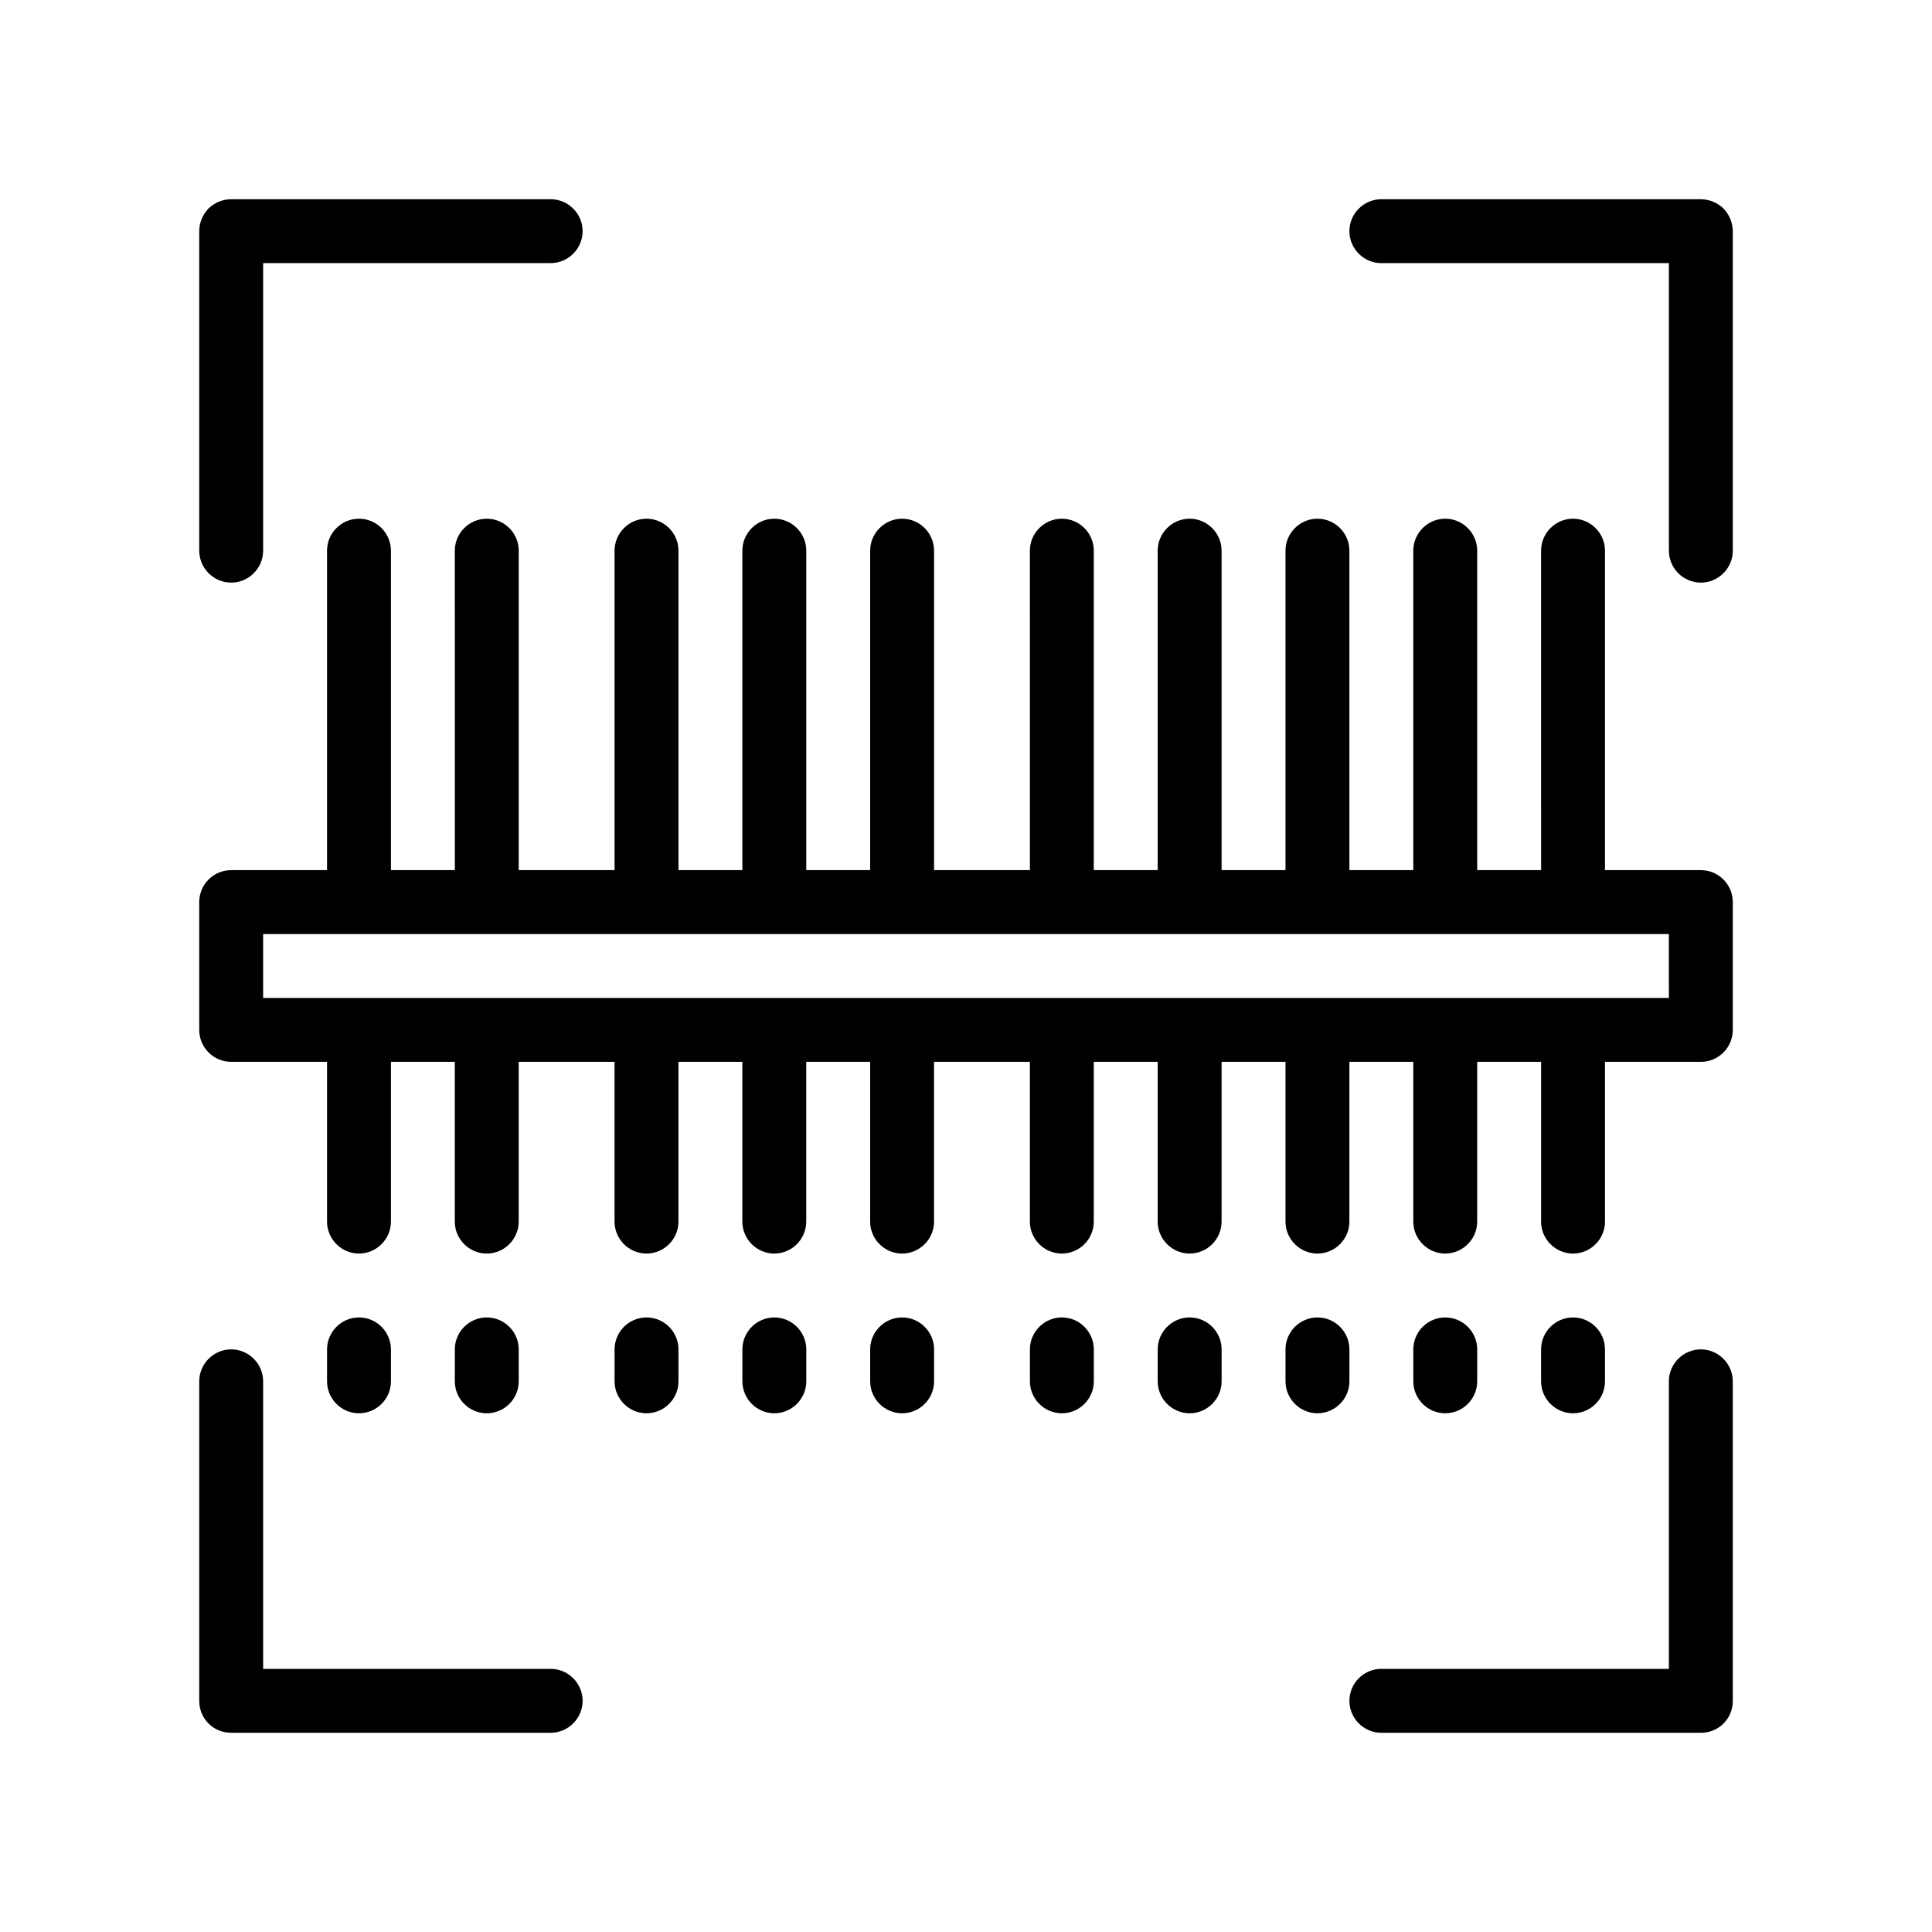<?xml version="1.0" encoding="UTF-8"?>
<!-- Uploaded to: ICON Repo, www.iconrepo.com, Generator: ICON Repo Mixer Tools -->
<svg fill="#000000" width="800px" height="800px" version="1.1" viewBox="144 144 512 512" xmlns="http://www.w3.org/2000/svg">
 <path d="m196.8 289.93v-84.668c0-2.289 0.926-4.41 2.453-6.012 1.605-1.531 3.723-2.453 6.012-2.453h84.664c4.656 0 8.469 3.812 8.469 8.465 0 4.66-3.812 8.469-8.469 8.469h-76.195v76.203c0 4.656-3.812 8.465-8.469 8.465-4.656-0.004-8.465-3.812-8.465-8.469zm403.95-90.68c-1.613-1.531-3.812-2.453-6.012-2.453h-84.668c-4.656 0-8.465 3.812-8.465 8.465 0 4.66 3.809 8.469 8.465 8.469h76.203v76.203c0 4.656 3.809 8.465 8.469 8.465 4.656 0 8.465-3.809 8.465-8.465l-0.004-84.672c0-2.199-0.938-4.402-2.453-6.012zm-6.012 302.35c-4.66 0-8.469 3.812-8.469 8.469v76.203l-76.199-0.004c-4.656 0-8.465 3.812-8.465 8.469s3.809 8.469 8.465 8.469h84.672c2.289 0 4.398-0.855 6.012-2.457 1.605-1.613 2.453-3.727 2.453-6.012l-0.004-84.668c0-4.656-3.812-8.469-8.465-8.469zm-304.63 84.668h-0.172-76.199v-76.199c0-4.656-3.812-8.469-8.469-8.469-4.66 0-8.465 3.812-8.465 8.469v84.664c0 2.281 0.84 4.398 2.453 6.012 1.605 1.602 3.723 2.457 6.012 2.457h84.664c4.656 0 8.469-3.812 8.469-8.469 0-4.57-3.723-8.383-8.293-8.465zm-42.504-76.199v-8.469c0-4.656-3.812-8.465-8.469-8.465-4.66 0-8.465 3.809-8.465 8.465v8.469c0 4.656 3.809 8.465 8.465 8.465 4.652 0 8.469-3.809 8.469-8.465zm33.863 0v-8.469c0-4.656-3.812-8.465-8.469-8.465-4.66 0-8.465 3.809-8.465 8.465v8.469c0 4.656 3.809 8.465 8.465 8.465 4.66 0 8.469-3.809 8.469-8.465zm33.867-16.934c-4.66 0-8.465 3.809-8.465 8.465v8.469c0 4.656 3.809 8.465 8.465 8.465s8.469-3.812 8.469-8.465v-8.469c0-4.656-3.812-8.465-8.469-8.465zm33.871 0c-4.66 0-8.465 3.809-8.465 8.465v8.469c0 4.656 3.809 8.465 8.465 8.465s8.469-3.812 8.469-8.465v-8.469c-0.004-4.656-3.812-8.465-8.469-8.465zm33.867 0c-4.66 0-8.465 3.809-8.465 8.465v8.469c0 4.656 3.809 8.465 8.465 8.465s8.469-3.812 8.469-8.465v-8.469c-0.004-4.656-3.816-8.465-8.469-8.465zm42.336 0c-4.66 0-8.469 3.809-8.469 8.465v8.469c0 4.656 3.809 8.465 8.469 8.465 4.656 0 8.465-3.812 8.465-8.465v-8.469c-0.004-4.656-3.812-8.465-8.465-8.465zm33.863 0c-4.66 0-8.469 3.809-8.469 8.465v8.469c0 4.656 3.809 8.465 8.469 8.465 4.656 0 8.469-3.812 8.469-8.465v-8.469c-0.004-4.656-3.812-8.465-8.469-8.465zm42.336 8.465c0-4.656-3.812-8.465-8.469-8.465-4.66 0-8.465 3.809-8.465 8.465v8.469c0 4.656 3.809 8.465 8.465 8.465s8.469-3.812 8.469-8.465zm33.867 8.469v-8.469c0-4.656-3.812-8.465-8.469-8.465-4.66 0-8.465 3.809-8.465 8.465v8.469c0 4.656 3.809 8.465 8.465 8.465 4.652 0 8.469-3.809 8.469-8.465zm33.863 0v-8.469c0-4.656-3.812-8.465-8.469-8.465-4.66 0-8.465 3.809-8.465 8.465v8.469c0 4.656 3.809 8.465 8.465 8.465s8.469-3.809 8.469-8.465zm33.867-127v33.867c0 4.68-3.789 8.465-8.465 8.465h-25.402v42.336c0 4.656-3.812 8.469-8.469 8.469-4.66 0-8.465-3.812-8.465-8.469v-42.336h-16.934v42.336c0 4.656-3.812 8.469-8.469 8.469-4.66 0-8.465-3.812-8.465-8.469v-42.336h-16.934v42.336c0 4.656-3.812 8.469-8.469 8.469-4.66 0-8.465-3.812-8.465-8.469v-42.336h-16.934v42.336c0 4.656-3.812 8.469-8.469 8.469-4.66 0-8.469-3.812-8.469-8.469v-42.336h-16.934v42.336c0 4.656-3.809 8.469-8.465 8.469-4.66 0-8.469-3.812-8.469-8.469v-42.336h-25.398v42.336c0 4.656-3.812 8.469-8.469 8.469-4.66 0-8.465-3.812-8.465-8.469v-42.336h-16.934v42.336c0 4.656-3.812 8.469-8.469 8.469-4.66 0-8.465-3.812-8.465-8.469v-42.336h-16.934v42.336c0 4.656-3.812 8.469-8.469 8.469-4.66 0-8.465-3.812-8.465-8.469v-42.336h-25.402v42.336c0 4.656-3.812 8.469-8.469 8.469-4.66 0-8.465-3.812-8.465-8.469v-42.336l-16.926-0.004v42.336c0 4.656-3.812 8.469-8.469 8.469-4.66 0-8.465-3.812-8.465-8.469v-42.336h-25.402c-4.676 0-8.465-3.785-8.465-8.465v-33.867c0-4.68 3.789-8.469 8.465-8.469h25.402v-84.664c0-4.656 3.809-8.469 8.465-8.469s8.469 3.812 8.469 8.469v84.664h16.934l-0.004-84.664c0-4.656 3.809-8.469 8.465-8.469s8.469 3.812 8.469 8.469v84.664h25.402v-84.664c0-4.656 3.809-8.469 8.465-8.469s8.469 3.812 8.469 8.469v84.664h16.934v-84.664c0-4.656 3.809-8.469 8.465-8.469s8.469 3.812 8.469 8.469v84.664h16.934v-84.664c0-4.656 3.809-8.469 8.465-8.469s8.469 3.812 8.469 8.469v84.664h25.398l-0.004-84.664c0-4.656 3.809-8.469 8.469-8.469 4.656 0 8.465 3.812 8.465 8.469v84.664h16.934v-84.664c0-4.656 3.809-8.469 8.469-8.469 4.656 0 8.469 3.812 8.469 8.469v84.664h16.934v-84.664c0-4.656 3.809-8.469 8.465-8.469s8.469 3.812 8.469 8.469v84.664h16.934v-84.664c0-4.656 3.809-8.469 8.465-8.469s8.469 3.812 8.469 8.469v84.664h16.934l-0.004-84.664c0-4.656 3.809-8.469 8.465-8.469s8.469 3.812 8.469 8.469v84.664h25.402c4.676 0.004 8.469 3.793 8.469 8.473zm-16.934 8.465h-372.54v16.934h372.54l-0.012-16.934z"/>
</svg>